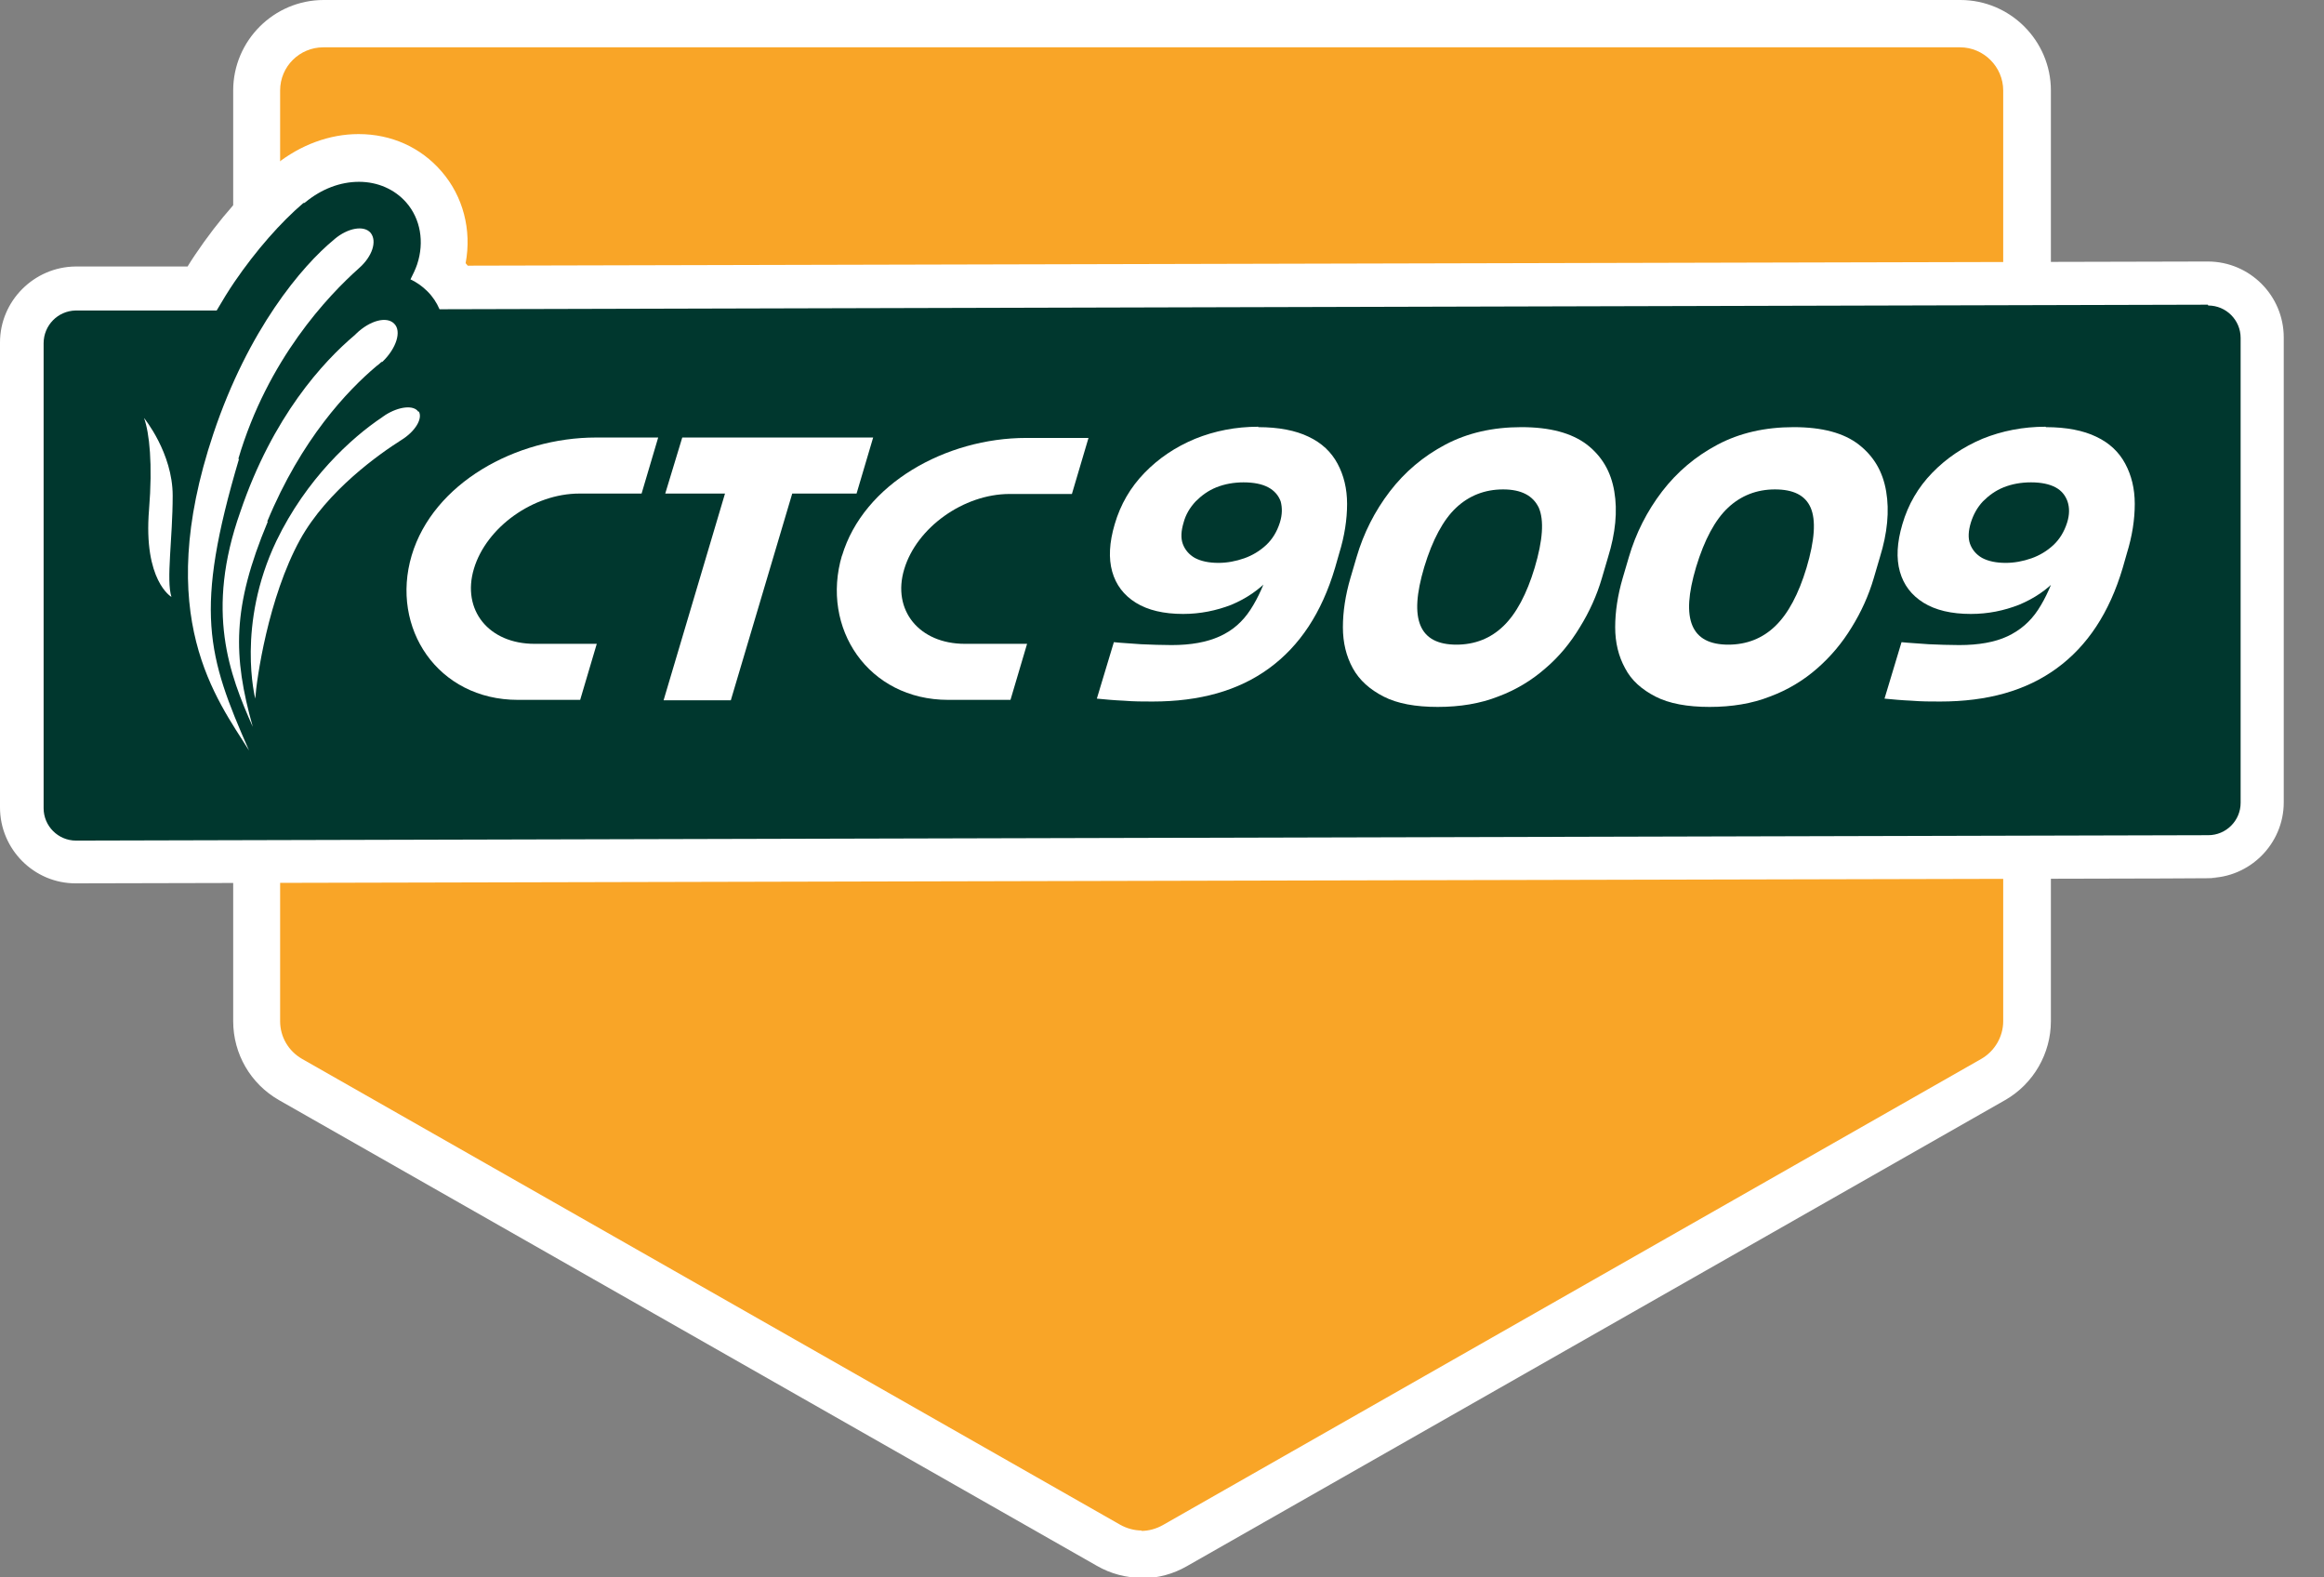 <svg width="56" height="38" viewBox="0 0 56 38" fill="none" xmlns="http://www.w3.org/2000/svg">
<rect x="0" y="0" width="56" height="38" fill="#808080" stroke="none"/>
<g clip-path="url(#clip0_3182_6912)">
<path d="M27.509 38.01C27.129 38.01 26.759 37.91 26.429 37.72L6.719 26.5C6.039 26.11 5.619 25.39 5.619 24.6V2.18C5.619 0.98 6.599 0 7.799 0H47.239C48.439 0 49.419 0.98 49.419 2.18V24.6C49.419 25.38 48.999 26.11 48.319 26.5L28.599 37.73C28.269 37.92 27.899 38.02 27.519 38.02" fill="white"/>
<path d="M27.51 36.87C27.33 36.87 27.15 36.82 26.99 36.73L7.28 25.51C6.95 25.32 6.75 24.98 6.75 24.6V2.18C6.75 1.6 7.22 1.14 7.79 1.14H47.23C47.8 1.14 48.27 1.61 48.27 2.18V24.6C48.27 24.97 48.07 25.32 47.74 25.51L28.02 36.74C27.86 36.83 27.68 36.88 27.5 36.88" fill="#F9A527"/>
<path d="M53.2 6.3L11.27 6.4C11.27 6.4 11.24 6.36 11.22 6.34C11.37 5.54 11.16 4.73 10.64 4.13C10.14 3.55 9.43 3.23 8.64 3.23C7.94 3.23 7.24 3.49 6.65 3.96L6.62 3.98L6.58 4.01C5.94 4.53 5.27 5.29 4.7 6.14C4.64 6.23 4.58 6.32 4.52 6.42H1.82C0.82 6.43 0 7.25 0 8.25V19.45C0 20.46 0.82 21.28 1.82 21.28C2.33 21.28 32 21.21 49.08 21.17C54.79 21.16 53.19 21.15 53.21 21.15C54.21 21.15 55.03 20.33 55.03 19.33V8.13C55.03 7.12 54.21 6.3 53.2 6.3Z" fill="white"/>
<path d="M53.201 7.34L10.591 7.45C10.521 7.29 10.431 7.15 10.301 7.02C10.181 6.9 10.041 6.8 9.891 6.73C9.951 6.61 10.011 6.49 10.051 6.37C10.231 5.83 10.131 5.27 9.791 4.88C9.511 4.56 9.101 4.38 8.651 4.38C8.201 4.38 7.751 4.55 7.361 4.87L7.331 4.89H7.311C6.761 5.36 6.171 6.03 5.651 6.79C5.501 7.01 5.361 7.24 5.221 7.48H1.821C1.391 7.49 1.051 7.84 1.051 8.27V19.47C1.051 19.9 1.401 20.25 1.831 20.25L53.211 20.12C53.641 20.12 53.991 19.77 53.991 19.34V8.14C53.991 7.71 53.641 7.36 53.211 7.36" fill="#00372E"/>
<path d="M5.741 11.06C6.451 8.65 7.911 7.12 8.651 6.46C8.971 6.18 9.091 5.81 8.931 5.61C8.771 5.42 8.381 5.49 8.061 5.76C8.061 5.76 8.061 5.76 8.051 5.77C7.271 6.41 5.981 7.94 5.141 10.45C3.661 14.87 5.231 16.85 6.001 18.08C4.991 15.79 4.671 14.72 5.761 11.05M3.471 10.07C3.601 10.43 3.681 11.18 3.591 12.28C3.451 13.99 4.131 14.38 4.131 14.38C4.001 13.97 4.161 12.97 4.161 11.94C4.161 10.91 3.471 10.07 3.471 10.07ZM6.441 12.56C7.261 10.58 8.371 9.41 9.071 8.82C9.111 8.79 9.151 8.76 9.191 8.72C9.191 8.72 9.191 8.72 9.201 8.72C9.201 8.72 9.211 8.72 9.221 8.71C9.551 8.39 9.681 7.98 9.501 7.8C9.321 7.61 8.911 7.72 8.581 8.04C8.581 8.04 8.571 8.05 8.561 8.06C8.561 8.06 8.561 8.06 8.551 8.07C7.791 8.71 6.571 10.03 5.791 12.33C4.941 14.73 5.531 16.25 6.091 17.51C5.611 15.8 5.591 14.63 6.451 12.57M10.081 9.92C9.971 9.75 9.611 9.79 9.281 10C9.261 10.02 9.231 10.03 9.211 10.05C8.461 10.55 7.381 11.54 6.661 13.03C5.691 15.06 6.151 16.83 6.151 16.83C6.181 16.37 6.461 14.4 7.231 13C7.891 11.81 9.151 10.93 9.671 10.6C10.011 10.39 10.191 10.08 10.091 9.91" fill="white"/>
<path d="M20.64 11.89L21.04 10.54H16.44L16.03 11.89H17.47L15.99 16.87H17.61L19.09 11.89H20.64Z" fill="white"/>
<path d="M9.92 13.38C9.4 15.13 10.55 16.86 12.48 16.86H13.98L14.38 15.51H12.88C11.78 15.51 11.12 14.7 11.42 13.7C11.72 12.7 12.85 11.89 13.96 11.89H15.46L15.86 10.54H14.36C12.43 10.54 10.44 11.64 9.92 13.38Z" fill="white"/>
<path d="M20.289 13.38C19.769 15.13 20.919 16.86 22.849 16.86H24.349L24.749 15.51H23.249C22.149 15.51 21.489 14.7 21.789 13.71C22.089 12.71 23.219 11.9 24.329 11.9H25.829L26.229 10.55H24.729C22.799 10.55 20.809 11.65 20.289 13.39" fill="white"/>
<path d="M30.32 10.29C30.81 10.29 31.22 10.37 31.53 10.52C31.85 10.67 32.08 10.89 32.23 11.17C32.38 11.45 32.46 11.77 32.46 12.14C32.46 12.51 32.4 12.91 32.27 13.33L32.17 13.68C31.85 14.76 31.32 15.56 30.58 16.1C29.84 16.64 28.91 16.9 27.77 16.9C27.55 16.9 27.32 16.9 27.08 16.88C26.85 16.87 26.63 16.85 26.43 16.83L26.84 15.47C27.03 15.49 27.25 15.5 27.5 15.52C27.74 15.53 27.99 15.54 28.23 15.54C28.7 15.54 29.08 15.47 29.39 15.33C29.7 15.19 29.94 14.98 30.13 14.69C30.32 14.4 30.48 14.04 30.61 13.61L30.84 12.86L31.21 12.84C31.07 13.27 30.87 13.63 30.61 13.92C30.34 14.21 30.03 14.42 29.67 14.57C29.31 14.71 28.92 14.79 28.51 14.79C28.04 14.79 27.66 14.7 27.37 14.52C27.08 14.34 26.89 14.09 26.8 13.77C26.71 13.45 26.73 13.07 26.86 12.63C27 12.15 27.24 11.74 27.58 11.39C27.92 11.04 28.32 10.77 28.8 10.57C29.27 10.38 29.78 10.28 30.32 10.28M29.97 11.62C29.73 11.62 29.51 11.66 29.31 11.74C29.11 11.82 28.95 11.94 28.81 12.08C28.67 12.23 28.57 12.4 28.52 12.59C28.46 12.79 28.45 12.96 28.5 13.1C28.55 13.24 28.65 13.36 28.79 13.44C28.94 13.52 29.13 13.56 29.36 13.56C29.57 13.56 29.78 13.52 29.98 13.45C30.18 13.38 30.36 13.27 30.51 13.13C30.66 12.99 30.77 12.81 30.84 12.59C30.9 12.4 30.9 12.23 30.86 12.08C30.81 11.94 30.71 11.82 30.56 11.74C30.41 11.66 30.21 11.62 29.96 11.62" fill="white"/>
<path d="M34.649 17.03C34.109 17.03 33.669 16.95 33.339 16.78C33.009 16.61 32.759 16.39 32.599 16.1C32.439 15.81 32.359 15.48 32.359 15.11C32.359 14.74 32.419 14.34 32.539 13.93L32.689 13.42C32.859 12.84 33.129 12.31 33.489 11.84C33.849 11.37 34.299 10.99 34.829 10.71C35.359 10.43 35.969 10.29 36.659 10.29C37.349 10.29 37.869 10.43 38.239 10.71C38.599 10.99 38.819 11.36 38.899 11.84C38.979 12.31 38.929 12.84 38.749 13.42L38.599 13.93C38.479 14.34 38.299 14.74 38.069 15.11C37.839 15.49 37.569 15.82 37.239 16.1C36.909 16.39 36.529 16.62 36.099 16.78C35.669 16.95 35.179 17.03 34.639 17.03M35.089 15.53C35.539 15.53 35.919 15.38 36.229 15.08C36.539 14.78 36.789 14.31 36.979 13.68C37.179 13.01 37.209 12.53 37.079 12.23C36.939 11.94 36.659 11.79 36.219 11.79C35.779 11.79 35.399 11.94 35.089 12.23C34.779 12.52 34.519 13 34.319 13.66C34.129 14.3 34.099 14.76 34.229 15.07C34.359 15.38 34.649 15.53 35.099 15.53" fill="white"/>
<path d="M41.2 17.03C40.66 17.03 40.22 16.95 39.89 16.78C39.56 16.61 39.31 16.39 39.16 16.1C39 15.81 38.92 15.48 38.92 15.11C38.92 14.74 38.98 14.34 39.1 13.93L39.25 13.42C39.42 12.84 39.69 12.31 40.05 11.84C40.41 11.37 40.86 10.99 41.39 10.71C41.92 10.43 42.53 10.29 43.22 10.29C43.91 10.29 44.43 10.43 44.79 10.71C45.15 10.99 45.37 11.36 45.45 11.84C45.53 12.31 45.48 12.84 45.3 13.42L45.15 13.93C45.03 14.34 44.85 14.74 44.62 15.11C44.39 15.49 44.11 15.82 43.79 16.1C43.46 16.39 43.08 16.62 42.65 16.78C42.22 16.95 41.73 17.03 41.19 17.03M41.64 15.53C42.09 15.53 42.47 15.38 42.78 15.08C43.09 14.78 43.34 14.31 43.53 13.68C43.73 13.01 43.76 12.53 43.63 12.23C43.5 11.93 43.21 11.79 42.77 11.79C42.33 11.79 41.95 11.94 41.64 12.23C41.33 12.52 41.07 13 40.87 13.66C40.68 14.3 40.65 14.76 40.78 15.07C40.91 15.38 41.2 15.53 41.65 15.53" fill="white"/>
<path d="M49.3 10.29C49.79 10.29 50.2 10.37 50.51 10.52C50.83 10.67 51.06 10.89 51.21 11.17C51.36 11.45 51.44 11.77 51.44 12.14C51.44 12.51 51.38 12.91 51.25 13.33L51.15 13.68C50.83 14.76 50.3 15.56 49.56 16.1C48.82 16.64 47.89 16.9 46.75 16.9C46.52 16.9 46.3 16.9 46.06 16.88C45.83 16.87 45.61 16.85 45.41 16.83L45.82 15.47C46.01 15.49 46.23 15.5 46.48 15.52C46.72 15.53 46.97 15.54 47.21 15.54C47.68 15.54 48.07 15.47 48.37 15.33C48.67 15.19 48.92 14.98 49.11 14.69C49.3 14.4 49.46 14.04 49.59 13.61L49.82 12.86L50.19 12.84C50.05 13.27 49.85 13.63 49.59 13.92C49.33 14.21 49.01 14.42 48.65 14.57C48.29 14.71 47.91 14.79 47.49 14.79C47.02 14.79 46.64 14.7 46.35 14.52C46.06 14.34 45.87 14.09 45.78 13.77C45.69 13.45 45.71 13.07 45.84 12.63C45.98 12.15 46.22 11.74 46.56 11.39C46.9 11.04 47.3 10.77 47.77 10.57C48.24 10.38 48.75 10.28 49.29 10.28M48.94 11.62C48.7 11.62 48.48 11.66 48.28 11.74C48.08 11.82 47.92 11.94 47.78 12.08C47.64 12.23 47.55 12.4 47.49 12.59C47.43 12.79 47.42 12.96 47.47 13.1C47.52 13.24 47.62 13.36 47.76 13.44C47.91 13.52 48.1 13.56 48.33 13.56C48.54 13.56 48.75 13.52 48.95 13.45C49.15 13.38 49.33 13.27 49.48 13.13C49.63 12.99 49.74 12.81 49.81 12.59C49.87 12.4 49.87 12.23 49.82 12.08C49.77 11.94 49.68 11.82 49.53 11.74C49.38 11.66 49.18 11.62 48.94 11.62Z" fill="white"/>
</g>
<defs>
<clipPath id="clip0_3182_6912">
<rect width="55.03" height="38.01" fill="white"/>
</clipPath>
</defs>
</svg>
